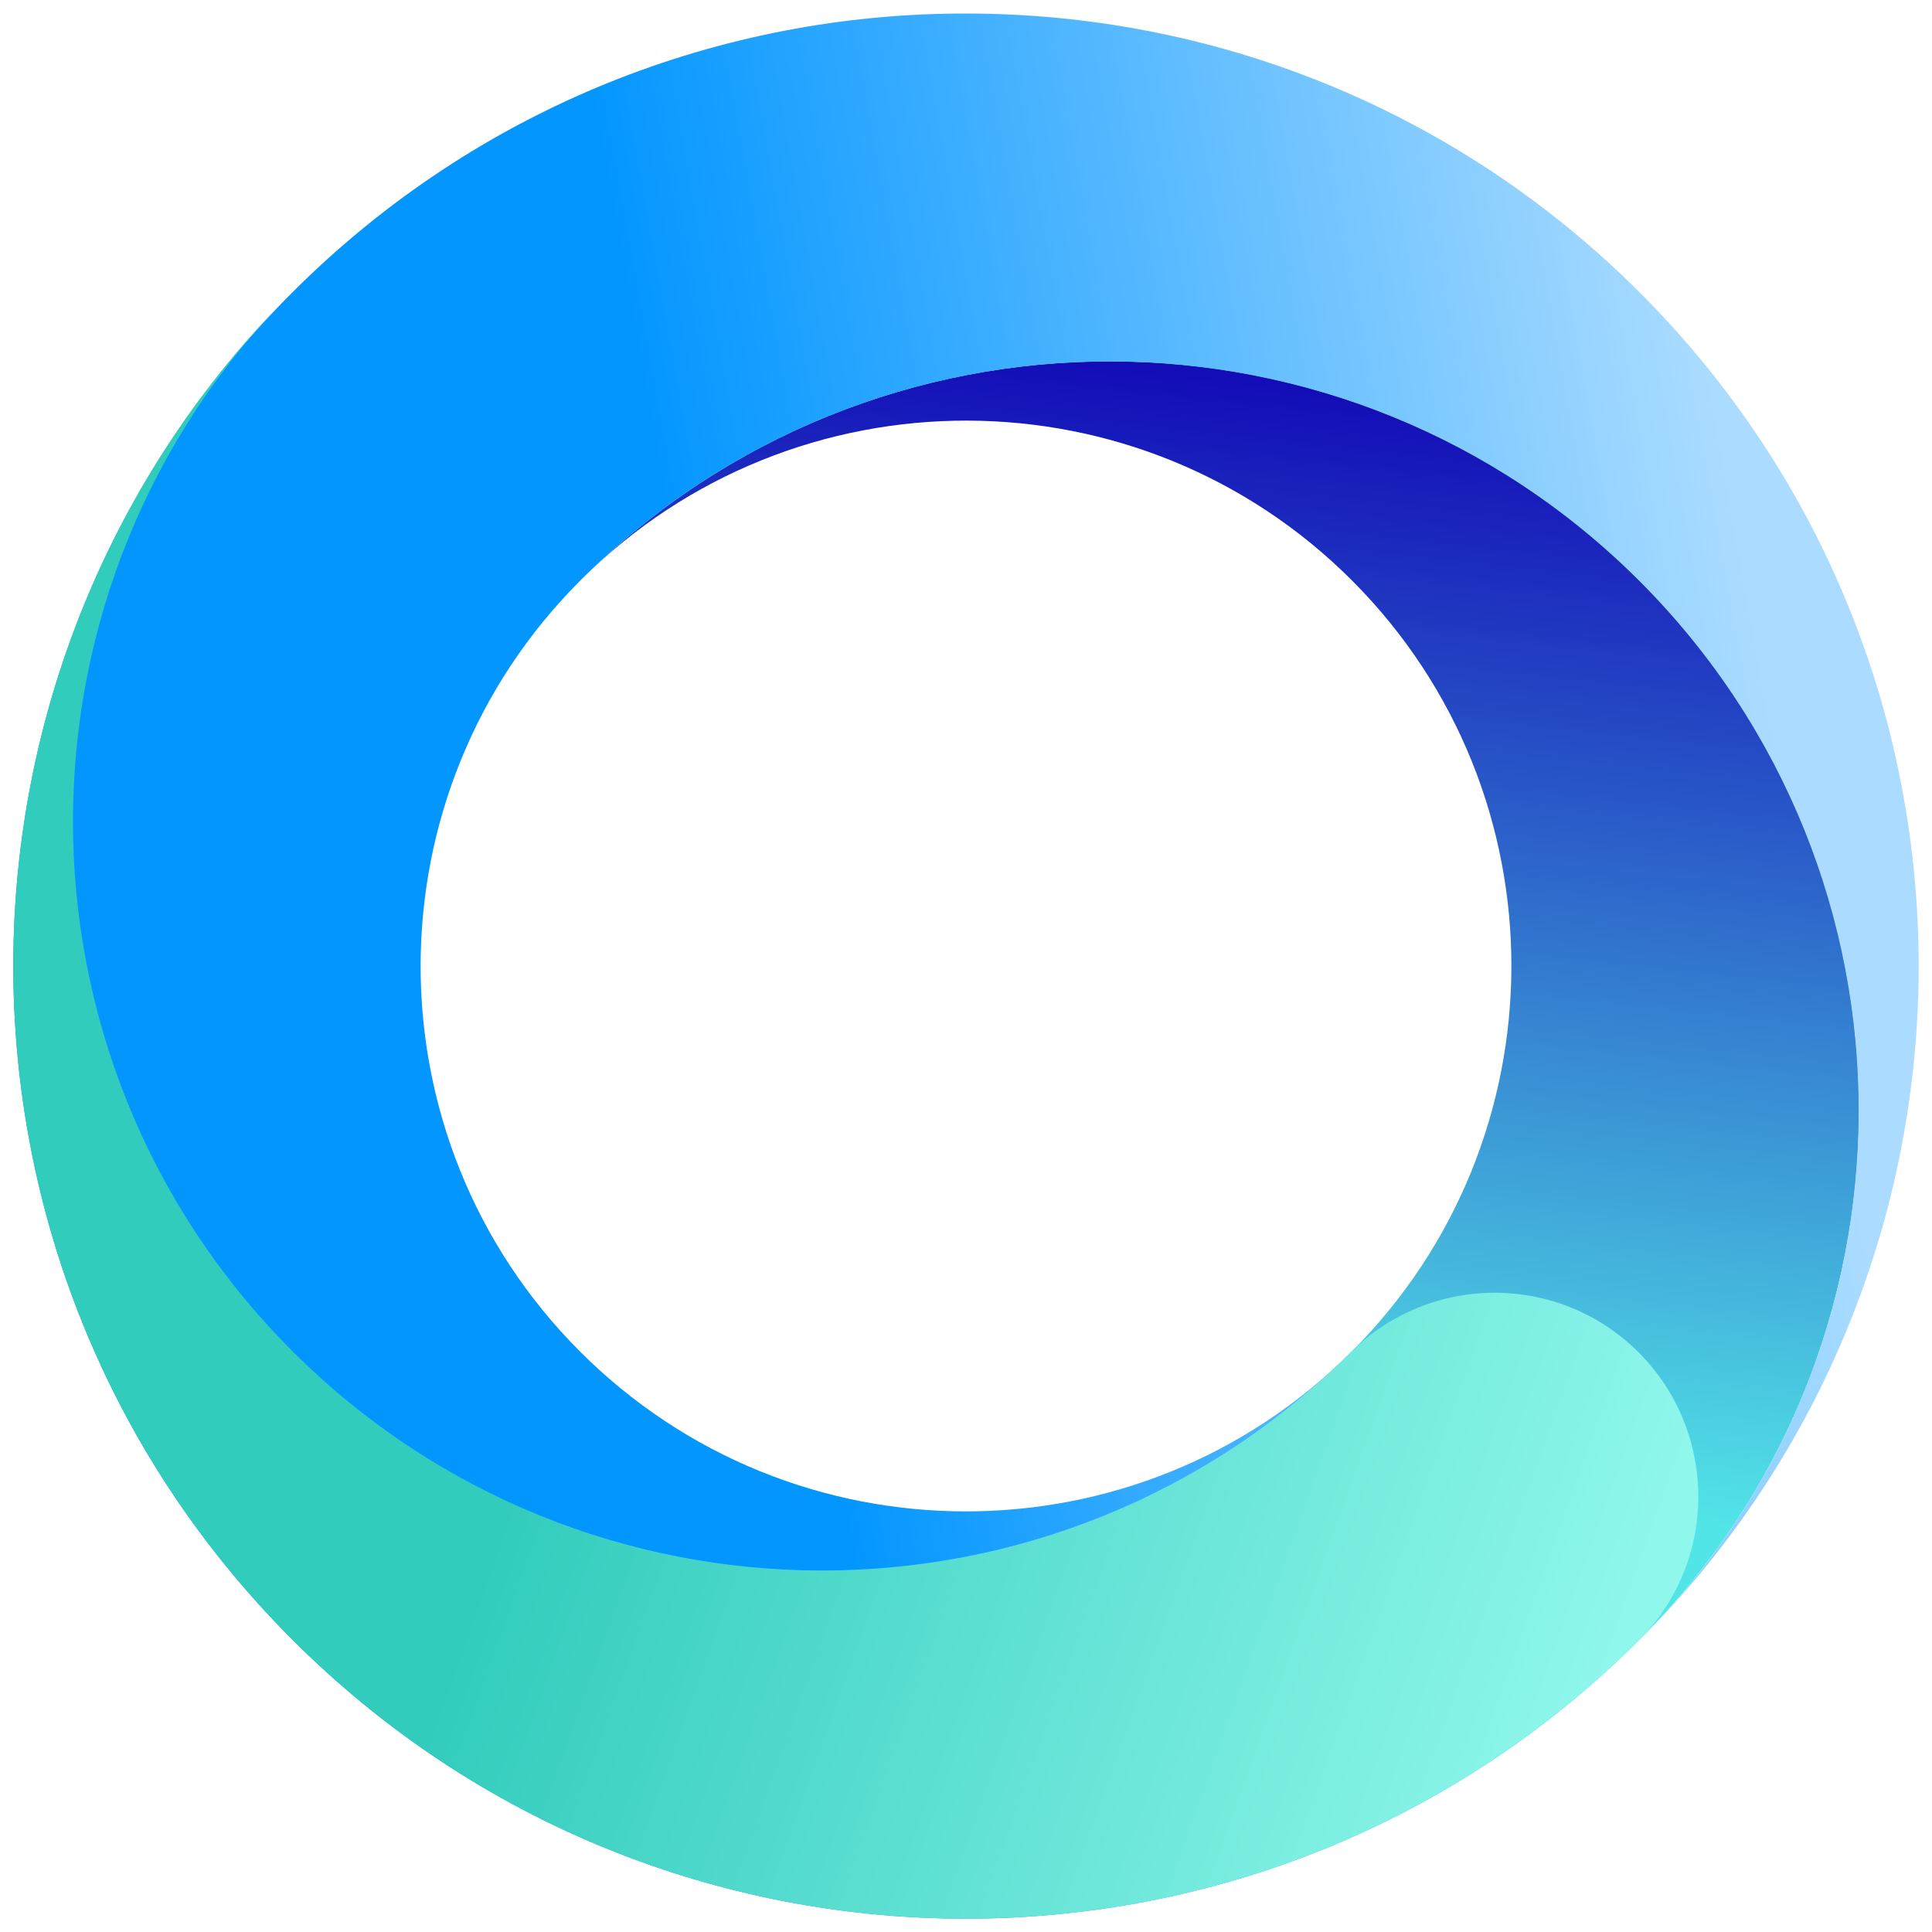 <?xml version="1.0" encoding="utf-8"?>
<!-- Generator: Adobe Illustrator 21.1.0, SVG Export Plug-In . SVG Version: 6.00 Build 0)  -->
<svg version="1.1" id="Livello_1" xmlns="http://www.w3.org/2000/svg" xmlns:xlink="http://www.w3.org/1999/xlink" x="0px" y="0px"
	 viewBox="0 0 600 600" style="enable-background:new 0 0 600 600;" xml:space="preserve">
<style type="text/css">
	.st0{clip-path:url(#SVGID_2_);fill:url(#SVGID_3_);}
	.st1{clip-path:url(#SVGID_5_);fill:url(#SVGID_6_);}
	.st2{clip-path:url(#SVGID_8_);fill:url(#SVGID_9_);}
</style>
<g>
	<g>
		<defs>
			<path id="SVGID_1_" d="M180.5,180c66.2-66,173.5-65.8,239.5,0.4c66,66.2,65.8,173.5-0.4,239.5l89.3,89.6
				c91-90.7,91.3-238,0.6-329C464,135,404.3,112.2,344.7,112.2C285.3,112.2,225.9,134.8,180.5,180"/>
		</defs>
		<clipPath id="SVGID_2_">
			<use xlink:href="#SVGID_1_"  style="overflow:visible;"/>
		</clipPath>
		
			<linearGradient id="SVGID_3_" gradientUnits="userSpaceOnUse" x1="-347.055" y1="700.75" x2="-346.055" y2="700.75" gradientTransform="matrix(-39.634 340.195 -340.195 -39.634 225049.234 145956.641)">
			<stop  offset="0" style="stop-color:#130CB7"/>
			<stop  offset="1" style="stop-color:#52E5E7"/>
		</linearGradient>
		<polygon class="st0" points="186.1,64 134.8,504.3 594.5,557.8 645.8,117.5 		"/>
	</g>
	<g>
		<defs>
			<path id="SVGID_4_" d="M508.8,509.6c0.1-0.1,0.2-0.2,0.3-0.3C509,509.4,508.9,509.5,508.8,509.6 M91.2,90.4
				C-24.6,205.7-24.9,393.1,90.4,508.8c115.3,115.8,302.7,116.1,418.4,0.8L419.5,420c-66.2,66-173.5,65.8-239.5-0.4
				c-66-66.2-65.8-173.5,0.4-239.5c91-90.7,238.3-90.4,329,0.6c90.6,90.9,90.4,238-0.3,328.7C624.6,394,624.8,206.8,509.6,91.2
				c-57.8-58-133.7-87-209.6-87C224.5,4.1,148.9,32.9,91.2,90.4"/>
		</defs>
		<clipPath id="SVGID_5_">
			<use xlink:href="#SVGID_4_"  style="overflow:visible;"/>
		</clipPath>
		
			<linearGradient id="SVGID_6_" gradientUnits="userSpaceOnUse" x1="-347.036" y1="700.825" x2="-346.036" y2="700.825" gradientTransform="matrix(551.802 -96.276 96.276 551.802 124033.523 -419762.625)">
			<stop  offset="0" style="stop-color:#0396FF"/>
			<stop  offset="0.405" style="stop-color:#0396FF"/>
			<stop  offset="1" style="stop-color:#ABDCFF"/>
		</linearGradient>
		<polygon class="st1" points="-5.7,735 730,606.6 605.7,-105.9 -130,22.5 		"/>
	</g>
	<g>
		<defs>
			<path id="SVGID_7_" d="M90.4,508.8c115.3,115.8,302.7,116.1,418.4,0.8c24.8-24.7,24.8-64.7,0.2-89.5
				c-24.7-24.8-64.7-24.8-89.5-0.2c-91,90.7-238.3,90.4-329-0.6c-90.7-91-90.4-238.3,0.6-329C-24.6,205.7-24.9,393.1,90.4,508.8"/>
		</defs>
		<clipPath id="SVGID_8_">
			<use xlink:href="#SVGID_7_"  style="overflow:visible;"/>
		</clipPath>
		
			<linearGradient id="SVGID_9_" gradientUnits="userSpaceOnUse" x1="-347.039" y1="700.767" x2="-346.039" y2="700.767" gradientTransform="matrix(503.749 184.375 -184.375 503.749 304046.25 -288752.688)">
			<stop  offset="0" style="stop-color:#32CCBC"/>
			<stop  offset="0.353" style="stop-color:#32CCBC"/>
			<stop  offset="1" style="stop-color:#90F7EC"/>
		</linearGradient>
		<polygon class="st2" points="-197.5,561.8 467.7,805.2 706.2,153.6 41.1,-89.9 		"/>
	</g>
</g>
</svg>

